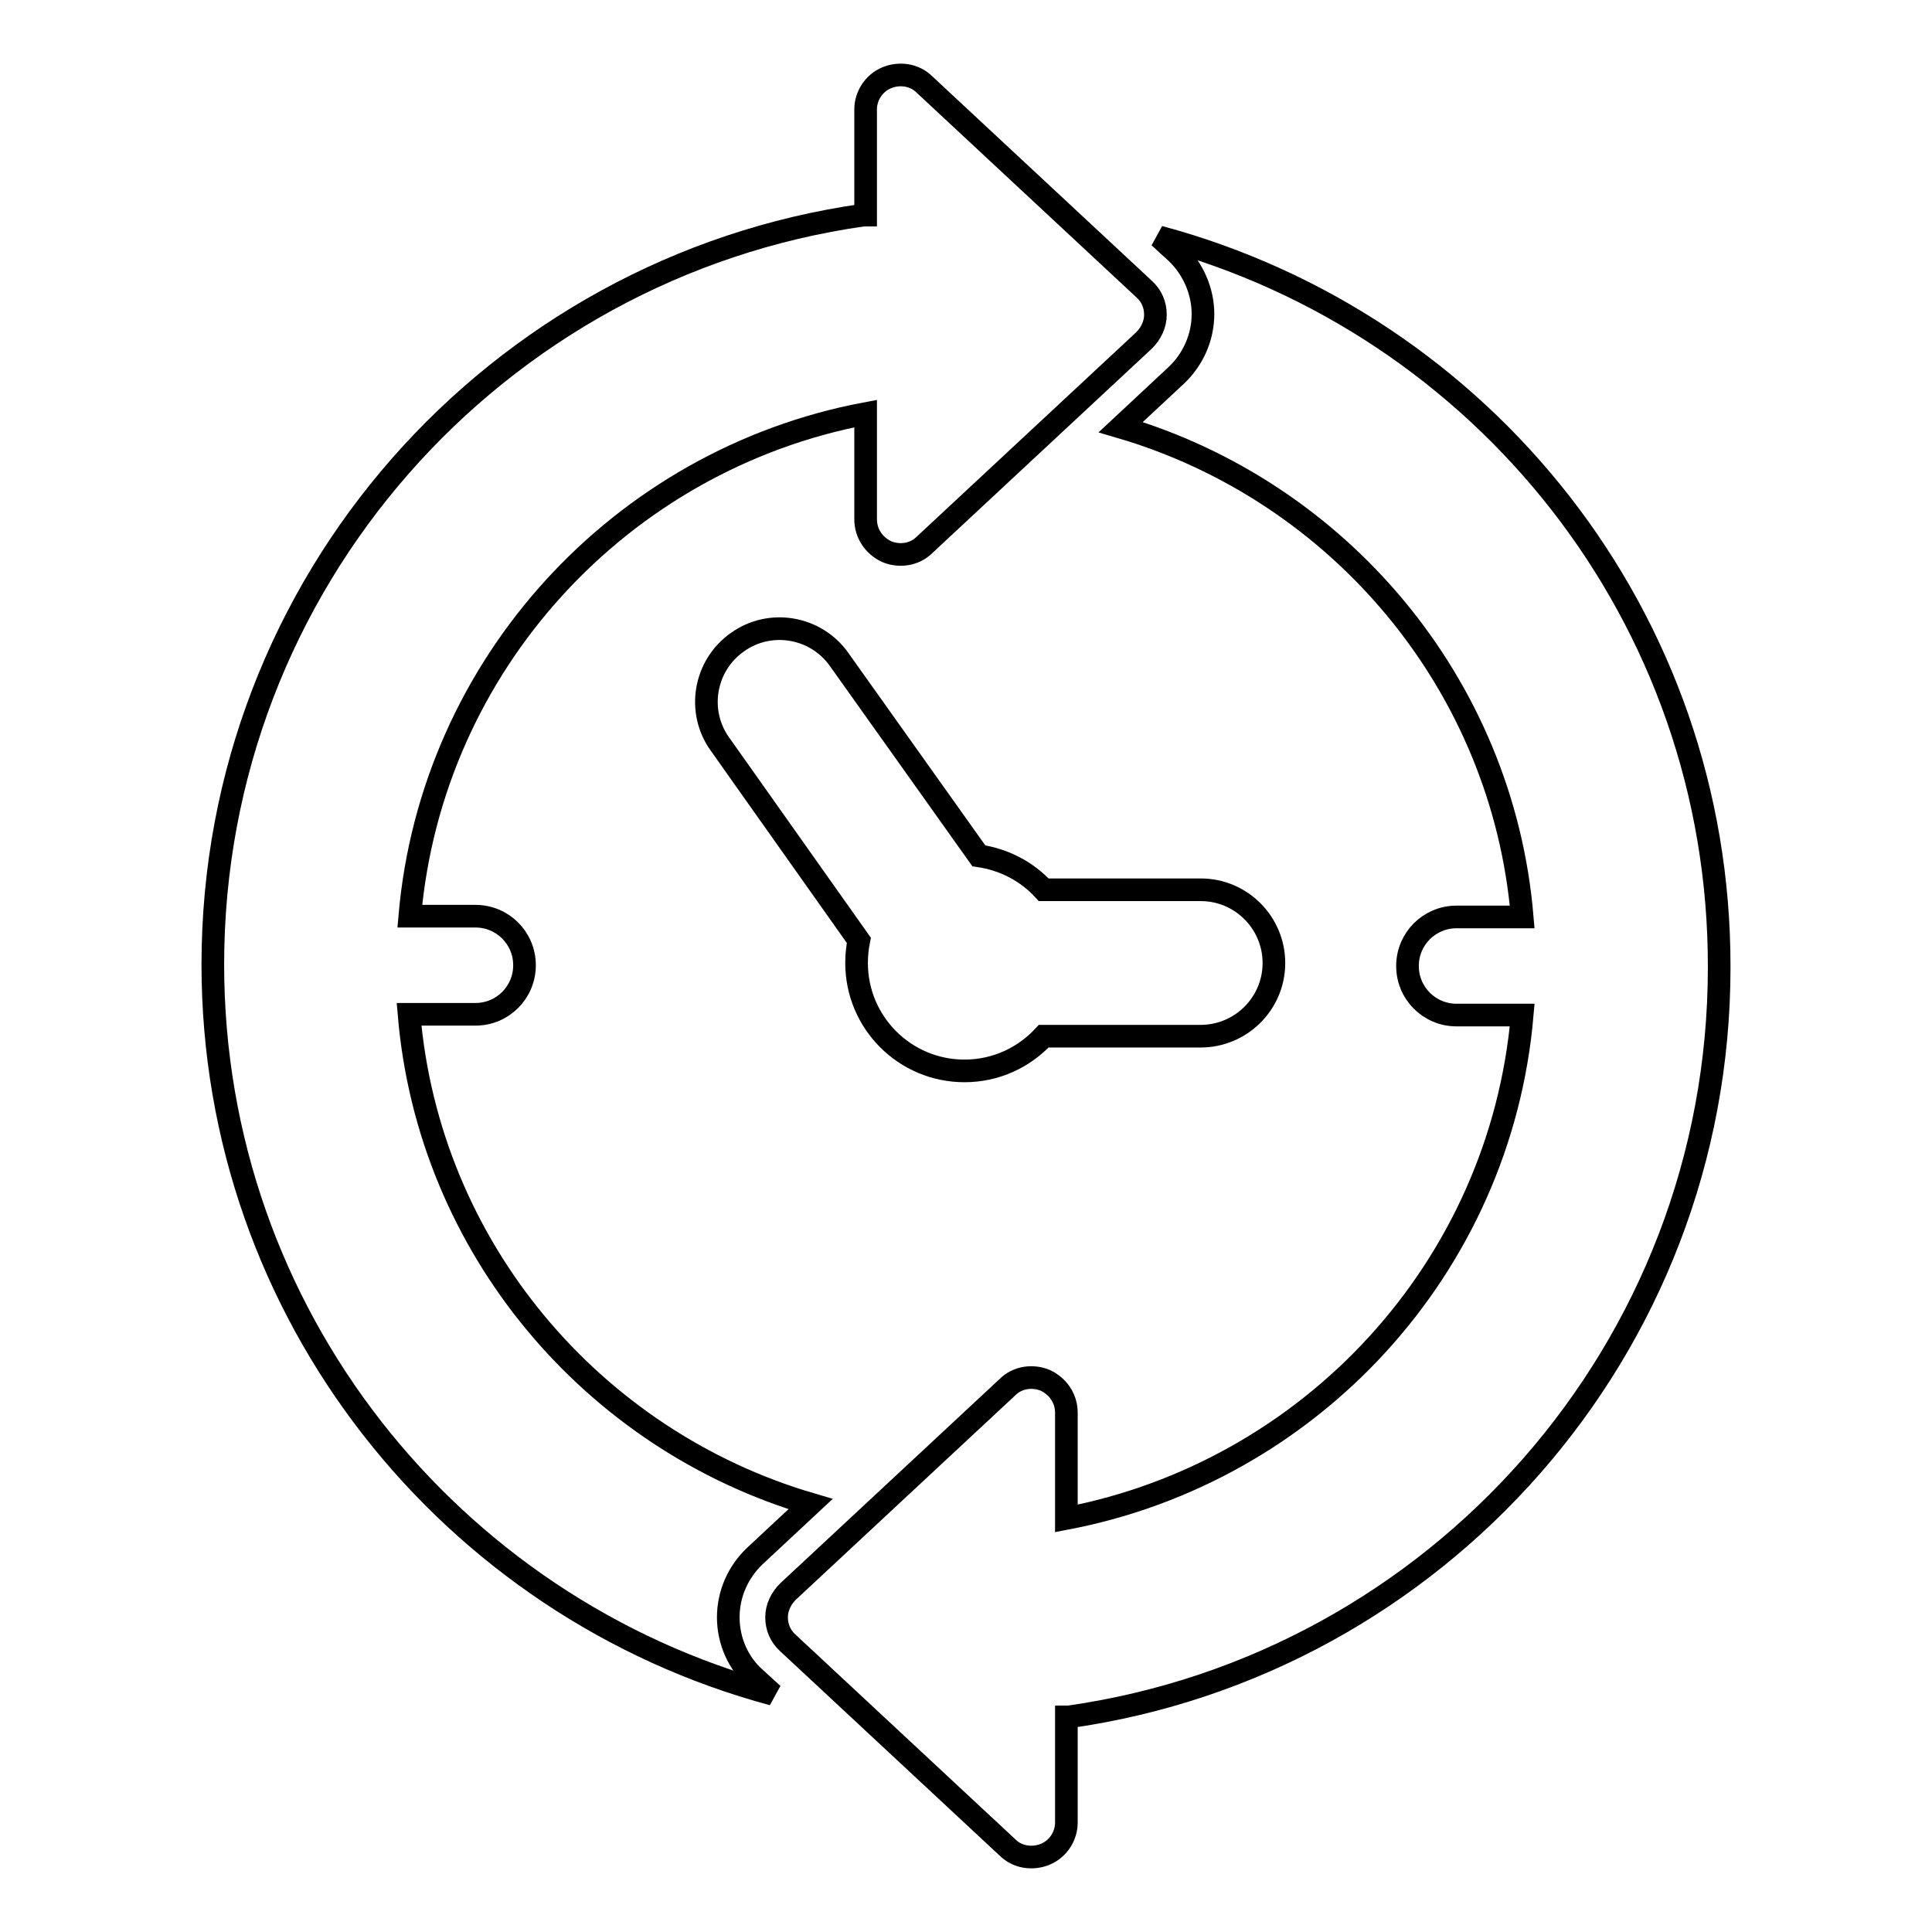 <?xml version="1.0" encoding="utf-8"?>
<!-- Svg Vector Icons : http://www.onlinewebfonts.com/icon -->
<!DOCTYPE svg PUBLIC "-//W3C//DTD SVG 1.1//EN" "http://www.w3.org/Graphics/SVG/1.1/DTD/svg11.dtd">
<svg version="1.1" xmlns="http://www.w3.org/2000/svg" xmlns:xlink="http://www.w3.org/1999/xlink" x="0px" y="0px" viewBox="0 0 256 256" enable-background="new 0 0 256 256" xml:space="preserve">
<g><g><g><g><path stroke-width="3" fill-opacity="0" stroke="#000000"  d="M127.8,141.9c4.2,0,7.9-1.8,10.5-4.6h20.8c5.3,0,9.7-4.3,9.7-9.7c0-5.3-4.3-9.7-9.7-9.7h-20.8c-2.2-2.4-5.2-4-8.6-4.5l-18.5-26c-3.1-4.4-9.2-5.4-13.5-2.3c-4.4,3.1-5.4,9.2-2.3,13.5l18.4,26c-0.2,1-0.3,2-0.3,3C113.5,135.5,119.9,141.9,127.8,141.9z"/><path stroke-width="3" fill-opacity="0" stroke="#000000"  d="M153.6,31.4l2.3,2.1c2.2,2.1,3.5,5.1,3.5,8.1c0,3.1-1.3,6-3.5,8.1l-7.4,6.9c28.9,8.5,50.6,34,53.2,64.9H193c-3.6,0-6.5,2.9-6.5,6.5c0,3.6,2.9,6.5,6.5,6.5h8.7c-2.9,33.5-28,60.5-60.4,66.7v-14c0-1.9-1.1-3.5-2.8-4.3c-1.7-0.7-3.7-0.4-5,0.9l-29.1,27.1c-0.9,0.9-1.5,2.1-1.5,3.4c0,1.3,0.5,2.5,1.5,3.4l29.1,27.1c1.3,1.3,3.3,1.6,5,0.9c1.7-0.7,2.8-2.4,2.8-4.2v-14c0.1,0,0.2,0,0.3,0c48.7-6.9,86.2-48.7,86.2-99.3C227.9,81.7,196.4,42.9,153.6,31.4z"/><path stroke-width="3" fill-opacity="0" stroke="#000000"  d="M96.5,214.3c0-3.1,1.3-6,3.5-8.1l7.4-6.9c-28.9-8.5-50.6-34-53.2-64.9H63c3.6,0,6.5-2.9,6.5-6.5c0-3.6-2.9-6.5-6.5-6.5h-8.7c2.9-33.4,28-60.5,60.4-66.6v14c0,1.9,1.1,3.5,2.8,4.3c1.7,0.7,3.7,0.4,5-0.9l29.1-27.1c0.9-0.9,1.5-2.1,1.5-3.4c0-1.3-0.5-2.5-1.5-3.4l-29.1-27.1c-1.3-1.3-3.3-1.6-5-0.9c-1.7,0.7-2.8,2.4-2.8,4.2v14c-0.1,0-0.2,0-0.3,0c-48.7,6.9-86.2,48.7-86.2,99.3c0,46.3,31.5,85.2,74.2,96.7l-2.3-2.1C97.8,220.4,96.5,217.4,96.5,214.3z"/></g></g><g></g><g></g><g></g><g></g><g></g><g></g><g></g><g></g><g></g><g></g><g></g><g></g><g></g><g></g><g></g></g></g>
</svg>